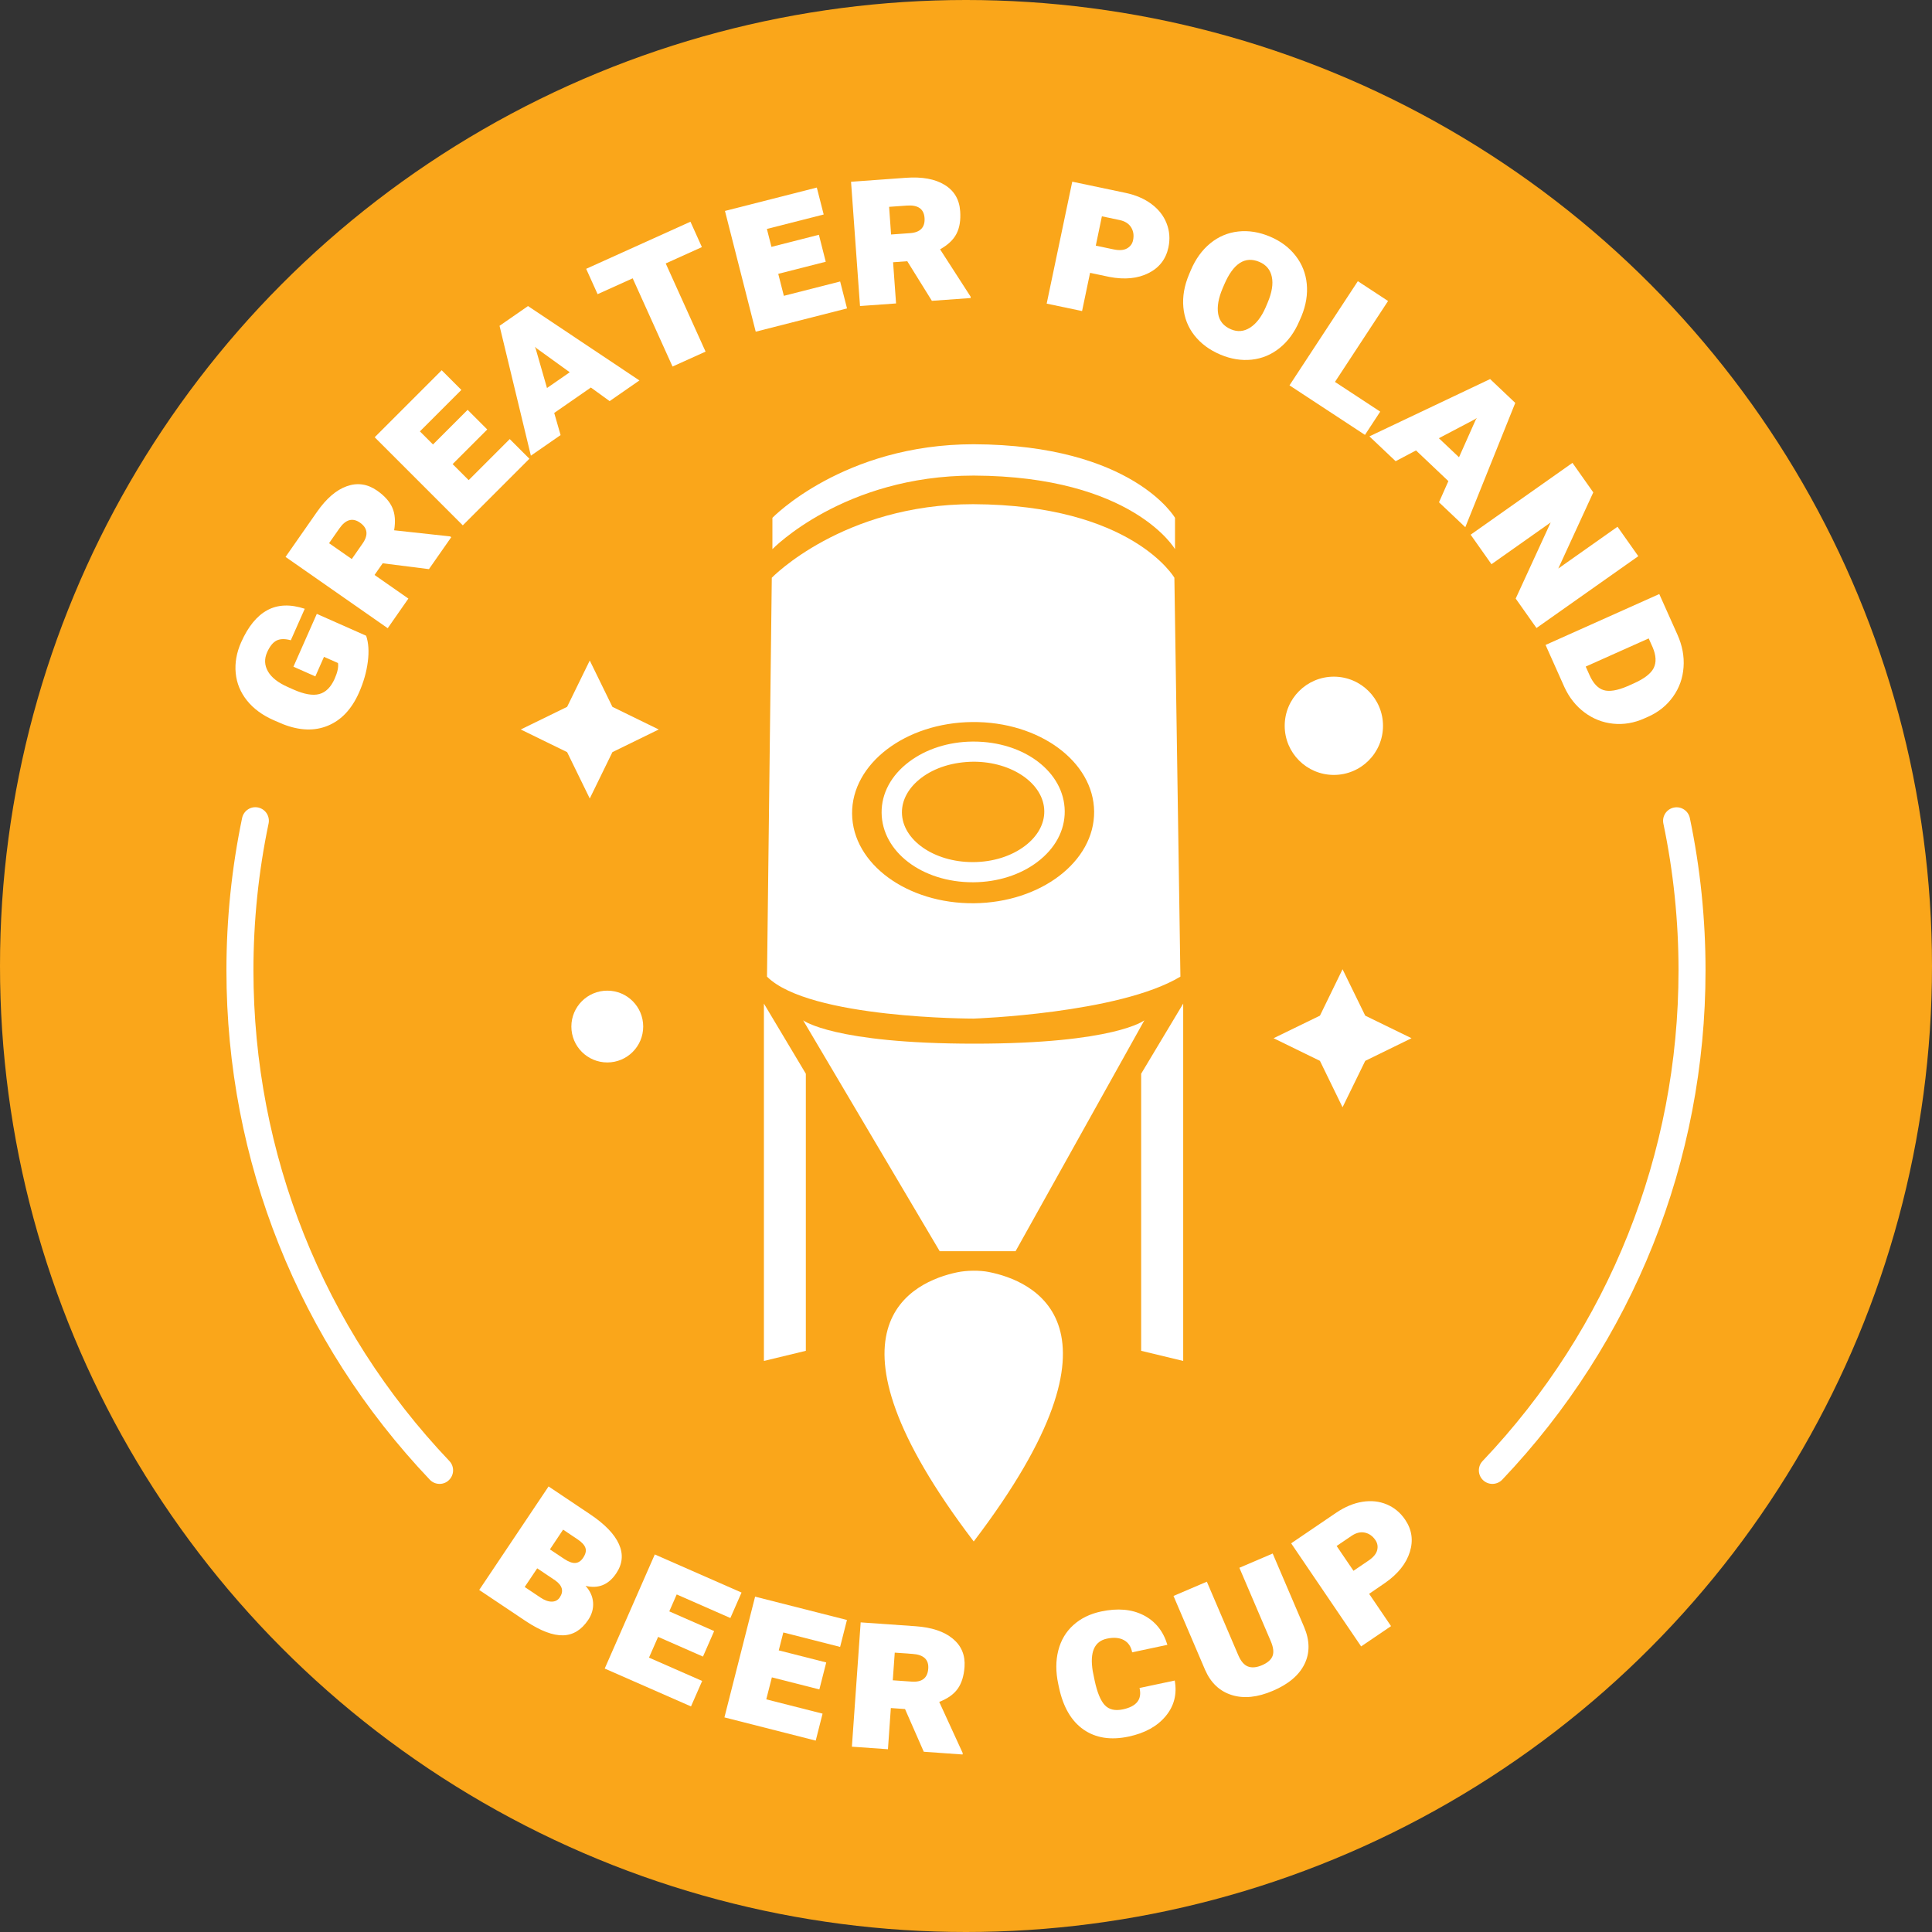 <?xml version="1.0" encoding="UTF-8"?> <svg xmlns="http://www.w3.org/2000/svg" xmlns:xlink="http://www.w3.org/1999/xlink" version="1.1" id="Layer_1" x="0px" y="0px" viewBox="0 0 500 500" style="enable-background:new 0 0 500 500;" xml:space="preserve"><rect x="0" y="0" width="500" height="500" fill="#333333" stroke="none"/> <style type="text/css"> .st0{fill:#9D1F60;} .st1{fill:#FFFFFF;} .st2{fill:#FFCB0A;} .st3{fill:#FAA61A;} .st4{fill:#82421B;} .st5{fill:#8A8C8E;} </style> <g> <g> <circle class="st3" cx="250" cy="250" r="250"></circle> </g> <g> <g> <path class="st1" d="M386.23,384.03c-0.87,0-1.73-0.32-2.41-0.96c-1.4-1.33-1.46-3.55-0.13-4.95 c32.7-34.41,50.71-79.51,50.71-127c0-12.79-1.32-25.57-3.92-37.98c-0.4-1.89,0.82-3.75,2.71-4.14c1.88-0.4,3.75,0.82,4.14,2.71 c2.7,12.88,4.06,26.14,4.06,39.42c0,49.29-18.69,96.11-52.63,131.83C388.08,383.66,387.15,384.03,386.23,384.03z"></path> </g> <g> <path class="st1" d="M113.77,384.03c-0.93,0-1.85-0.36-2.54-1.09C77.29,347.22,58.6,300.41,58.6,251.11 c0-13.28,1.37-26.54,4.06-39.42c0.4-1.89,2.25-3.11,4.14-2.71c1.89,0.4,3.1,2.25,2.71,4.14c-2.6,12.41-3.92,25.19-3.92,37.98 c0,47.49,18.01,92.6,50.71,127.01c1.33,1.4,1.27,3.62-0.13,4.95C115.51,383.71,114.64,384.03,113.77,384.03z"></path> </g> <g> <path class="st1" d="M94.76,164.53c0.62,1.83,0.77,4.07,0.43,6.73c-0.34,2.66-1.1,5.32-2.29,8.01c-1.88,4.24-4.54,7.08-8,8.52 c-3.46,1.45-7.35,1.32-11.68-0.38l-2.42-1.04c-2.92-1.29-5.22-2.99-6.9-5.1c-1.68-2.11-2.65-4.47-2.9-7.08 c-0.25-2.61,0.21-5.26,1.4-7.95c1.81-4.08,4.07-6.86,6.79-8.33c2.72-1.47,5.95-1.59,9.68-0.36l-3.61,8.15 c-1.51-0.42-2.73-0.4-3.68,0.07c-0.94,0.47-1.76,1.49-2.46,3.06c-0.75,1.7-0.68,3.35,0.23,4.93c0.91,1.58,2.63,2.94,5.16,4.05 l1.46,0.65c2.76,1.22,4.98,1.61,6.66,1.16c1.68-0.45,3-1.77,3.98-3.96c0.74-1.67,1.03-3.03,0.86-4.07l-3.62-1.6l-2.24,5.06 l-5.67-2.51l6.05-13.67L94.76,164.53z"></path> <path class="st1" d="M99.04,145.78l-2.11,3.02l8.76,6.11l-5.35,7.67L73.9,144.13l8.16-11.69c2.4-3.43,4.96-5.64,7.7-6.61 c2.74-0.97,5.35-0.59,7.83,1.14c1.92,1.34,3.24,2.81,3.94,4.41c0.71,1.6,0.86,3.55,0.47,5.86l14.49,1.58l0.29,0.21l-5.77,8.26 L99.04,145.78z M91.04,144.68l2.8-4.02c1.54-2.21,1.31-4.01-0.68-5.4c-1.92-1.34-3.71-0.83-5.35,1.53l-2.65,3.79L91.04,144.68z"></path> <path class="st1" d="M126.1,111.15l-8.96,8.96l4.15,4.15l10.63-10.63l5.09,5.09l-17.24,17.24l-22.8-22.8l17.34-17.34l5.09,5.09 l-10.73,10.73l3.39,3.39l8.96-8.96L126.1,111.15z"></path> <path class="st1" d="M152.92,100.29l-9.49,6.58l1.65,5.73l-7.69,5.33l-8.11-33.61l7.37-5.11l28.83,19.25l-7.71,5.35 L152.92,100.29z M141.56,100.42l5.89-4.08l-8.57-6.19l-0.46-0.42l0.22,0.52L141.56,100.42z"></path> <path class="st1" d="M181.65,63.95l-9.36,4.23L182.6,91l-8.55,3.86l-10.31-22.83l-9.08,4.1l-2.96-6.56l26.99-12.19L181.65,63.95z "></path> <path class="st1" d="M213.7,67.74l-12.29,3.13l1.45,5.69l14.57-3.71l1.78,6.97l-23.63,6.02l-7.96-31.25l23.77-6.05l1.78,6.97 l-14.7,3.74l1.18,4.64l12.28-3.13L213.7,67.74z"></path> <path class="st1" d="M234.8,67.6l-3.67,0.27l0.77,10.66l-9.33,0.67l-2.32-32.16l14.22-1.03c4.18-0.3,7.51,0.31,9.98,1.82 c2.48,1.51,3.83,3.78,4.04,6.8c0.17,2.34-0.14,4.28-0.94,5.84c-0.79,1.56-2.21,2.91-4.26,4.05l7.9,12.25l0.03,0.36l-10.05,0.72 L234.8,67.6z M230.61,60.69l4.89-0.35c2.69-0.19,3.94-1.51,3.77-3.94c-0.17-2.34-1.69-3.4-4.56-3.2l-4.61,0.33L230.61,60.69z"></path> <path class="st1" d="M282.11,70.61l-2.07,9.89l-9.16-1.92l6.62-31.56l13.76,2.89c2.65,0.56,4.9,1.52,6.75,2.9 c1.84,1.38,3.15,3.04,3.91,5.01c0.77,1.96,0.92,4.03,0.47,6.19c-0.64,3.03-2.35,5.26-5.15,6.67c-2.79,1.41-6.17,1.74-10.12,0.99 L282.11,70.61z M283.59,63.57l4.6,0.97c1.48,0.31,2.64,0.23,3.49-0.26c0.85-0.48,1.37-1.19,1.56-2.13 c0.26-1.25,0.09-2.35-0.51-3.32c-0.6-0.96-1.59-1.59-2.96-1.88l-4.6-0.97L283.59,63.57z"></path> <path class="st1" d="M336.28,83.07c-1.23,2.9-2.93,5.23-5.08,6.97c-2.15,1.74-4.57,2.75-7.26,3.04c-2.69,0.28-5.4-0.16-8.13-1.32 c-2.79-1.18-5.01-2.83-6.68-4.94c-1.67-2.11-2.63-4.55-2.88-7.31c-0.25-2.76,0.25-5.6,1.49-8.53l0.44-1.04 c1.23-2.9,2.91-5.23,5.04-6.97c2.12-1.74,4.54-2.76,7.24-3.06c2.7-0.3,5.45,0.15,8.26,1.34c2.73,1.16,4.93,2.81,6.59,4.95 c1.66,2.14,2.62,4.56,2.88,7.27s-0.19,5.49-1.36,8.34L336.28,83.07z M328.06,78.34c1.11-2.62,1.48-4.84,1.09-6.68 c-0.38-1.84-1.46-3.13-3.22-3.88c-3.74-1.59-6.78,0.4-9.14,5.95l-0.38,0.89c-1.08,2.55-1.47,4.75-1.15,6.61s1.42,3.19,3.32,4 c1.7,0.72,3.34,0.58,4.93-0.43c1.59-1.01,2.93-2.74,4.02-5.21L328.06,78.34z"></path> <path class="st1" d="M345.49,98.84l11.71,7.69l-3.95,6.02l-19.53-12.82l17.69-26.96l7.82,5.13L345.49,98.84z"></path> <path class="st1" d="M374.84,124.51l-8.38-7.94l-5.27,2.79l-6.79-6.43l31.24-14.83l6.51,6.17l-12.93,32.17l-6.81-6.45 L374.84,124.51z M372.38,113.41l5.21,4.93l4.3-9.65l0.32-0.54l-0.46,0.33L372.38,113.41z"></path> <path class="st1" d="M397.64,162.53l-5.38-7.62l9.06-19.71l-15.33,10.82l-5.39-7.64l26.35-18.59l5.39,7.64l-9.06,19.71 l15.33-10.82l5.38,7.62L397.64,162.53z"></path> <path class="st1" d="M399.99,166.91l29.43-13.17l4.71,10.53c1.25,2.8,1.78,5.6,1.57,8.42c-0.2,2.82-1.11,5.36-2.72,7.61 c-1.61,2.26-3.74,3.98-6.4,5.17l-1.04,0.46c-2.64,1.18-5.33,1.64-8.05,1.36c-2.72-0.28-5.2-1.25-7.43-2.92 c-2.23-1.67-3.96-3.86-5.2-6.56L399.99,166.91z M426.68,165.22l-16.3,7.29l1.01,2.25c0.94,2.1,2.15,3.38,3.62,3.84 c1.47,0.45,3.53,0.12,6.15-1l1.62-0.72c2.76-1.23,4.49-2.57,5.2-4.01c0.71-1.44,0.62-3.21-0.25-5.3L426.68,165.22z"></path> </g> <g> <path class="st1" d="M124.02,411.48l17.95-26.79l10.76,7.21c3.82,2.56,6.3,5.14,7.46,7.74s0.92,5.12-0.71,7.54 c-1.98,2.96-4.63,4.04-7.94,3.24c1.19,1.31,1.84,2.75,1.95,4.32c0.11,1.57-0.31,3.07-1.27,4.5c-1.74,2.59-3.91,3.92-6.52,3.98 c-2.61,0.06-5.79-1.14-9.55-3.62L124.02,411.48z M139.03,405.88l-3.24,4.83l4.09,2.74c1.06,0.71,2.03,1.06,2.93,1.05 c0.89-0.01,1.58-0.37,2.06-1.09c1.07-1.6,0.69-3.06-1.16-4.39L139.03,405.88z M142.32,400.98l3.68,2.46 c1.19,0.78,2.17,1.13,2.94,1.05c0.77-0.07,1.43-0.51,1.97-1.33c0.65-0.97,0.85-1.82,0.6-2.56c-0.25-0.74-0.92-1.48-2.03-2.22 l-3.75-2.51L142.32,400.98z"></path> <path class="st1" d="M181.93,428.72l-11.61-5.1l-2.36,5.37l13.76,6.04l-2.89,6.59l-22.33-9.8l12.96-29.53l22.45,9.86l-2.89,6.59 l-13.89-6.1l-1.92,4.38l11.61,5.1L181.93,428.72z"></path> <path class="st1" d="M212.05,437.22l-12.29-3.12l-1.45,5.69l14.57,3.7l-1.77,6.98l-23.63-6.01l7.94-31.25l23.77,6.04l-1.77,6.97 l-14.7-3.74l-1.18,4.64l12.29,3.12L212.05,437.22z"></path> <path class="st1" d="M234.22,442.3l-3.67-0.26l-0.75,10.66l-9.33-0.66l2.27-32.17l14.22,1c4.18,0.29,7.39,1.37,9.62,3.22 c2.24,1.85,3.25,4.29,3.04,7.3c-0.17,2.34-0.75,4.22-1.76,5.65c-1.01,1.43-2.61,2.56-4.79,3.41l6.08,13.25l-0.03,0.36 l-10.05-0.71L234.22,442.3z M231.05,434.86l4.89,0.34c2.69,0.19,4.12-0.93,4.29-3.36c0.17-2.34-1.19-3.61-4.06-3.81l-4.61-0.33 L231.05,434.86z"></path> <path class="st1" d="M304.02,434.92c0.63,3.51-0.15,6.58-2.34,9.21c-2.19,2.64-5.38,4.4-9.57,5.29 c-4.64,0.99-8.54,0.38-11.69-1.81s-5.27-5.82-6.35-10.87l-0.19-0.89c-0.68-3.18-0.67-6.09,0.01-8.73 c0.68-2.65,1.98-4.83,3.9-6.56c1.91-1.73,4.31-2.9,7.18-3.51c4.28-0.91,7.93-0.59,10.97,0.96c3.04,1.55,5.1,4.11,6.18,7.67 l-9.12,1.94c-0.28-1.49-1-2.54-2.15-3.17c-1.15-0.62-2.61-0.75-4.38-0.37c-3.25,0.69-4.47,3.5-3.67,8.41l0.49,2.41 c0.66,3.1,1.54,5.23,2.63,6.39c1.1,1.16,2.66,1.52,4.7,1.09c3.55-0.76,4.98-2.6,4.29-5.53L304.02,434.92z"></path> <path class="st1" d="M329.37,402.05l8.12,18.99c1.49,3.5,1.54,6.69,0.13,9.59s-4.14,5.22-8.2,6.95 c-3.99,1.71-7.54,2.07-10.65,1.09c-3.12-0.98-5.41-3.14-6.88-6.48l-8.19-19.16l8.63-3.69l8.12,18.99 c0.68,1.59,1.52,2.58,2.53,2.96c1.01,0.38,2.21,0.27,3.62-0.33c1.44-0.62,2.35-1.41,2.73-2.38s0.22-2.26-0.46-3.85l-8.12-18.99 L329.37,402.05z"></path> <path class="st1" d="M354.33,412.48l5.67,8.36l-7.74,5.25l-18.11-26.68l11.63-7.9c2.25-1.52,4.5-2.47,6.77-2.84 s4.38-0.15,6.32,0.66c1.94,0.81,3.54,2.13,4.78,3.96c1.74,2.57,2.15,5.34,1.22,8.33c-0.92,2.99-3.03,5.65-6.32,7.97 L354.33,412.48z M350.28,406.52l3.89-2.64c1.25-0.85,2-1.75,2.24-2.69s0.09-1.81-0.45-2.61c-0.71-1.05-1.63-1.7-2.74-1.94 c-1.11-0.24-2.25,0.04-3.41,0.82l-3.89,2.64L350.28,406.52z"></path> </g> <g> <g> <g> <g> <g> <g> <g> <path class="st1" d="M304.09,134.01c0,0-10.92-18.88-52.09-19.04c-33.69,0-52.1,19.04-52.1,19.04v8.11 c0,0,18.41-19.04,52.1-19.04c41.17,0.17,52.09,19.04,52.09,19.04V134.01z"></path> </g> </g> </g> </g> </g> </g> <g> <g> <g> <g> <g> <g> <path class="st1" d="M296.16,264.06c0,0-7.55,6.04-44.01,6.04s-44.3-6.04-44.3-6.04l35.34,59.75h19.64L296.16,264.06z"></path> </g> </g> </g> </g> </g> </g> <g> <g> <g> <g> <g> <path class="st1" d="M303.93,149.52c0,0-10.92-18.87-52.09-19.04c-33.69,0-52.1,19.04-52.1,19.04l-1.24,103.23 c10.93,10.93,53.5,10.86,53.5,10.86s37.6-1.29,53.49-10.86L303.93,149.52z M252.06,233.76 c-17.3,0.15-31.42-10.21-31.54-23.16c-0.13-12.94,13.8-23.57,31.1-23.74c17.3-0.15,31.42,10.21,31.54,23.16 C283.28,222.96,269.36,233.59,252.06,233.76z"></path> </g> </g> </g> </g> <g> <g> <path class="st1" d="M251.97,191.92l-0.29,0c-6.19,0.05-12.02,1.92-16.42,5.24c-4.63,3.49-7.15,8.18-7.1,13.18 c0.1,10.09,10.45,17.99,23.58,17.99h0.29c6.2-0.06,12.02-1.92,16.42-5.24c4.63-3.49,7.15-8.17,7.1-13.18 C275.44,199.82,265.09,191.92,251.97,191.92z M265.23,218.94c-3.5,2.64-8.21,4.13-13.27,4.17h-0.24 c-10.03,0-18.24-5.75-18.3-12.82c-0.03-3.32,1.76-6.51,5.03-8.99c3.5-2.64,8.21-4.12,13.52-4.17 c10.02,0,18.23,5.75,18.29,12.82C270.29,213.28,268.5,216.47,265.23,218.94z"></path> </g> </g> </g> <g> <g> <g> <g> <g> <g> <path class="st1" d="M357.92,187.84c0,7.03-5.69,12.71-12.72,12.71c-7.02,0-12.72-5.68-12.72-12.71 c0-7.02,5.69-12.72,12.72-12.72C352.23,175.13,357.92,180.83,357.92,187.84z"></path> </g> </g> </g> </g> </g> </g> <g> <g> <g> <g> <g> <g> <path class="st1" d="M147.87,265.67c0,5.14,4.16,9.29,9.31,9.29c5.12,0,9.28-4.16,9.28-9.29c0-5.13-4.15-9.29-9.28-9.29 C152.03,256.38,147.87,260.54,147.87,265.67z"></path> </g> </g> </g> </g> </g> </g> <g> <g> <g> <g> <g> <polygon class="st1" points="158.49,194.65 170.48,188.79 158.49,182.93 152.63,170.94 146.77,182.93 134.77,188.79 146.77,194.65 152.63,206.65 "></polygon> </g> </g> </g> </g> </g> <g> <g> <g> <g> <g> <polygon class="st1" points="353.32,274.55 365.3,268.69 353.32,262.85 347.45,250.84 341.6,262.85 329.6,268.69 341.6,274.55 347.45,286.56 "></polygon> </g> </g> </g> </g> </g> <g> <g> <g> <g> <g> <g> <path class="st1" d="M247.68,329.28c-11.28,2.38-38.07,13.96,4.32,69.65c42.91-56.39,14.91-67.56,3.9-69.74 C253.57,328.73,250.24,328.74,247.68,329.28z"></path> </g> </g> </g> </g> </g> </g> <g> <g> <g> <g> <g> <g> <g> <polygon class="st1" points="208.55,349.59 197.7,352.21 197.7,259.73 208.55,277.88 "></polygon> </g> </g> </g> </g> </g> </g> <g> <g> <g> <g> <g> <g> <polygon class="st1" points="295.33,349.59 306.21,352.21 306.21,259.73 295.33,277.88 "></polygon> </g> </g> </g> </g> </g> </g> </g> </g> </g> </g> </svg>